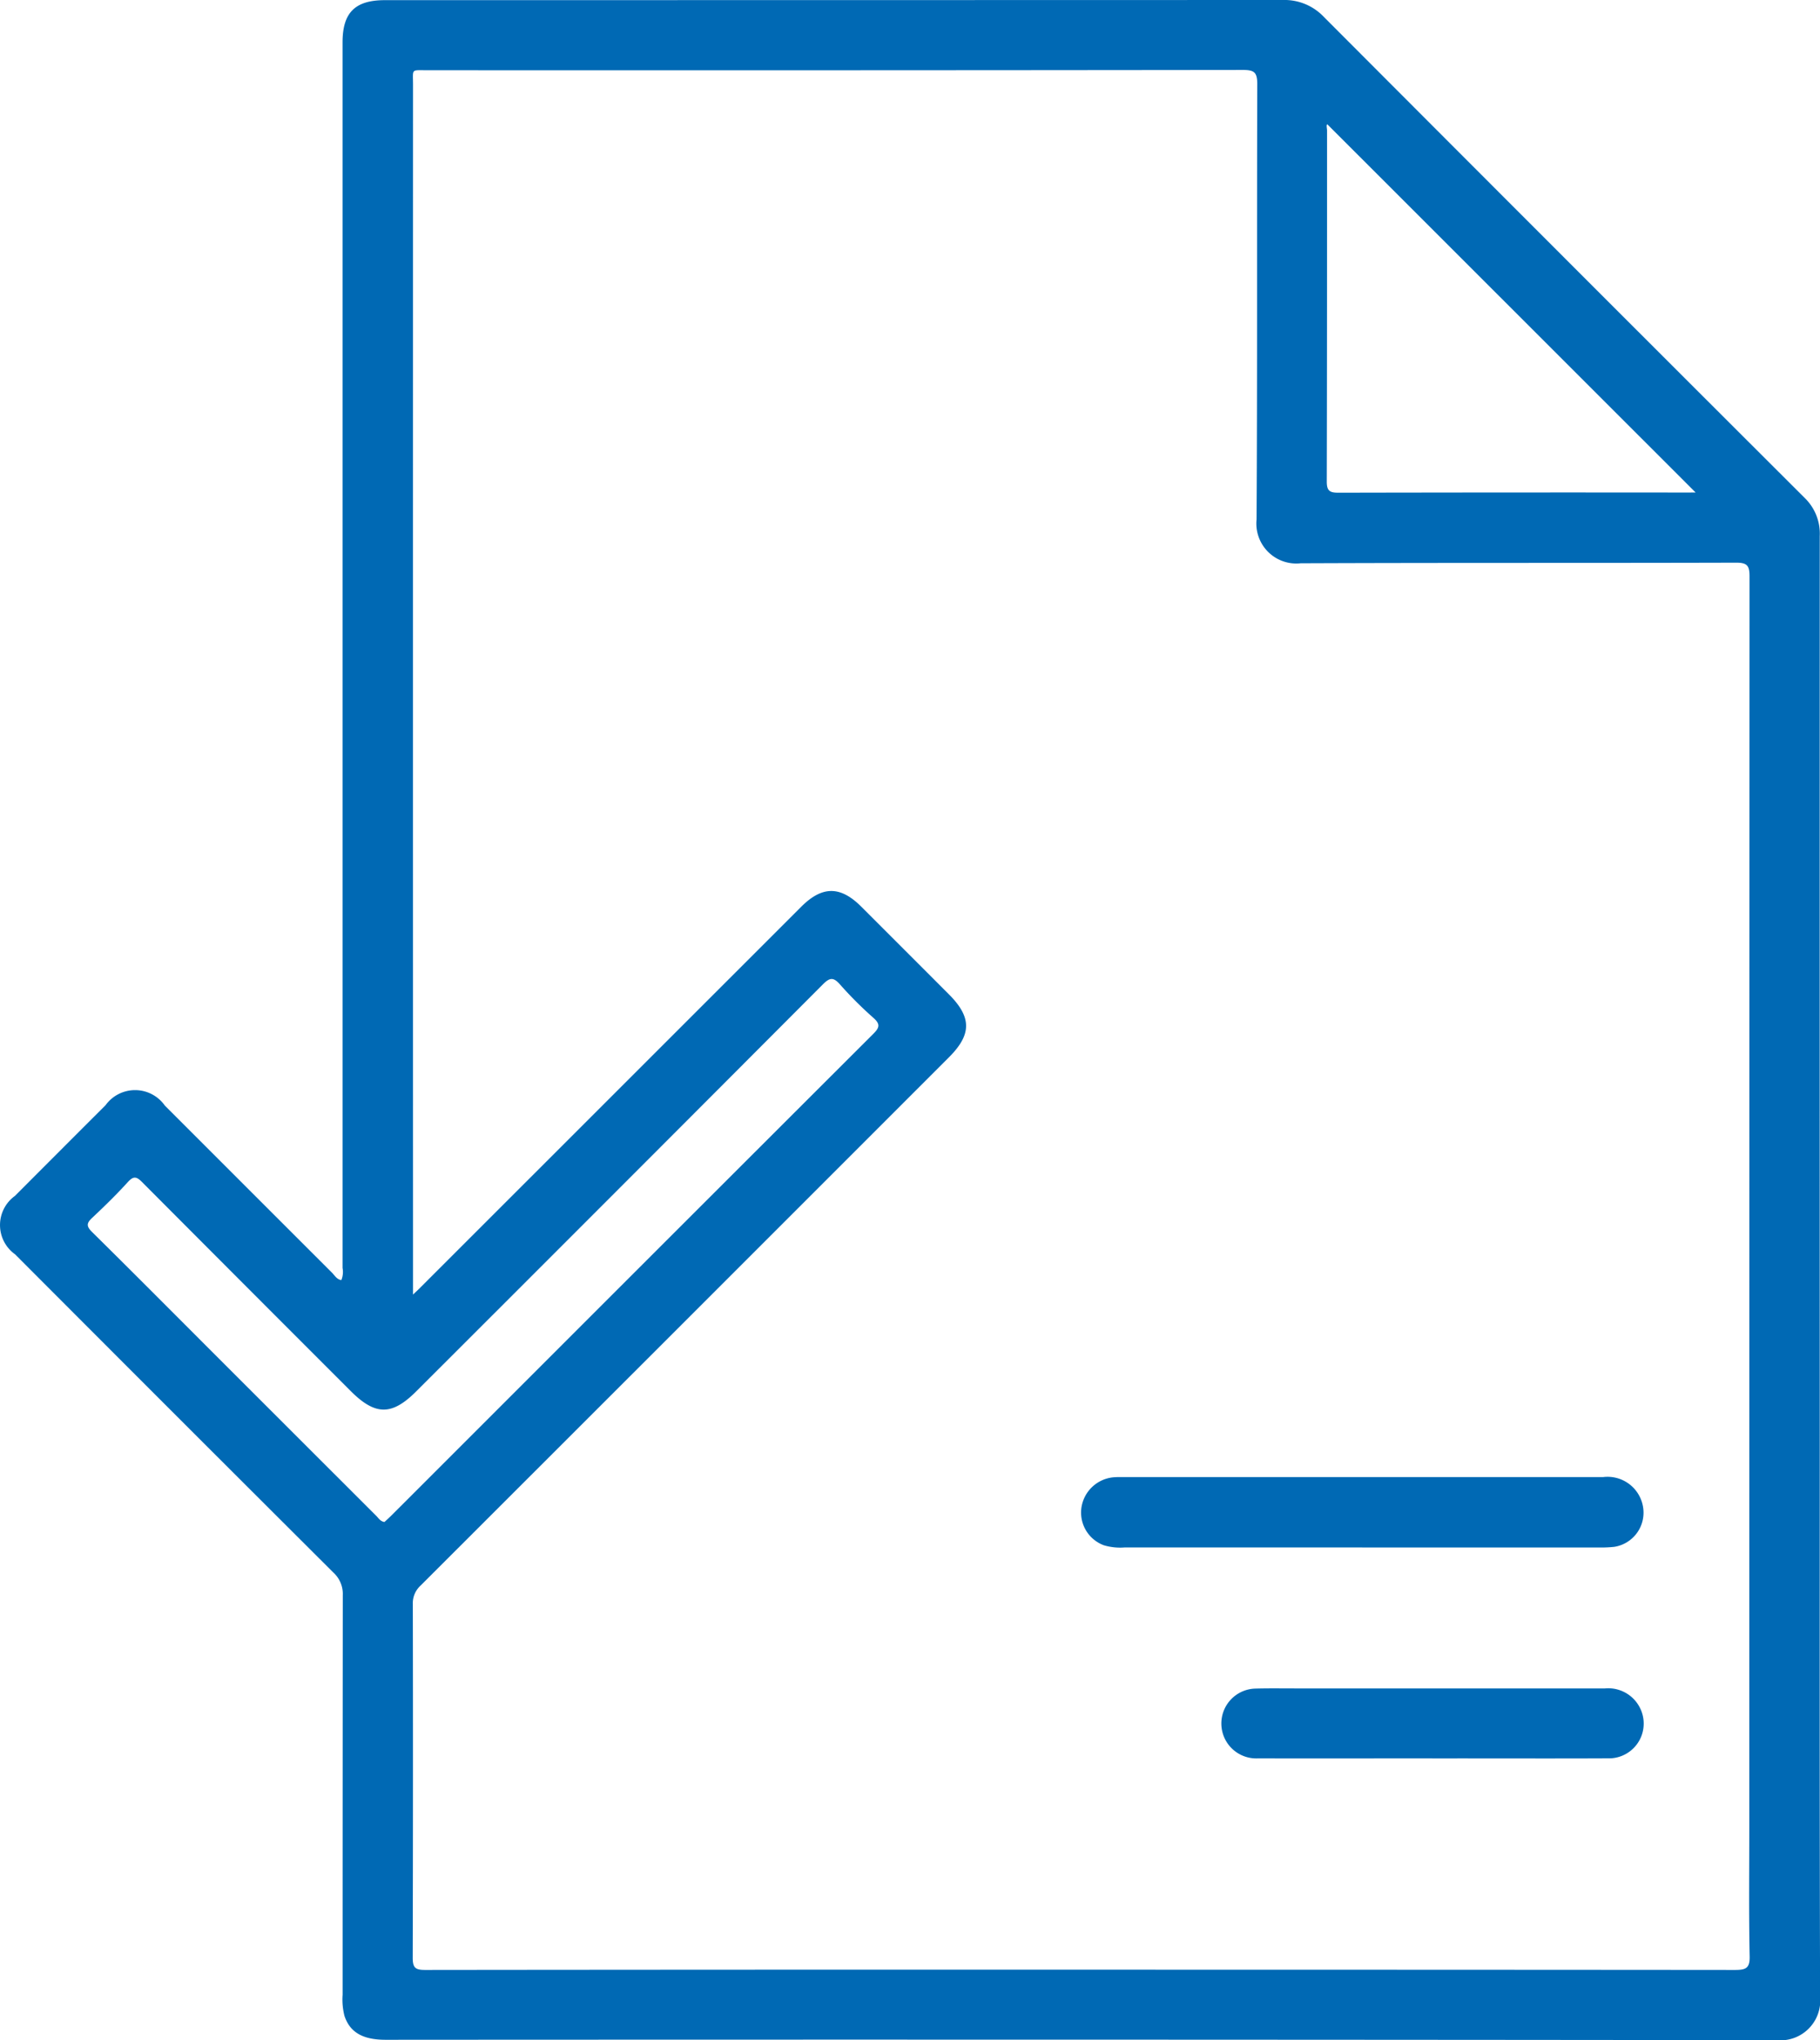 <svg id="Gruppe_960" data-name="Gruppe 960" xmlns="http://www.w3.org/2000/svg" xmlns:xlink="http://www.w3.org/1999/xlink" width="97.568" height="109.361" viewBox="0 0 97.568 109.361">
  <defs>
    <clipPath id="clip-path">
      <rect id="Rechteck_754" data-name="Rechteck 754" width="97.568" height="109.361" fill="#0069b4"/>
    </clipPath>
  </defs>
  <g id="Gruppe_920" data-name="Gruppe 920" clip-path="url(#clip-path)">
    <path id="Pfad_39924" data-name="Pfad 39924" d="M18.3,68.619a1.161,1.161,0,0,0,.064-.65q0-28.6,0-57.191,0-4.253,0-8.507c0-1.6.673-2.263,2.274-2.263Q44.711.007,68.783,0a2.9,2.9,0,0,1,2.194.914q12.889,12.92,25.805,25.812a2.665,2.665,0,0,1,.773,2.012q-.007,24.131,0,48.263c0,10.015-.013,20.03.019,30.044a2.132,2.132,0,0,1-2.332,2.317q-37.284-.042-74.567-.019c-1.23,0-1.914-.4-2.208-1.279a3.535,3.535,0,0,1-.1-1.135q0-10.708.009-21.416a1.548,1.548,0,0,0-.5-1.212Q9.332,75.782.811,67.24A1.927,1.927,0,0,1,.8,64.107q2.428-2.435,4.861-4.865a1.951,1.951,0,0,1,3.175.021q4.479,4.48,8.959,8.957c.147.147.254.359.5.4m3.838.784c.195-.186.269-.253.339-.323q10.24-10.235,20.478-20.472c1.122-1.122,2.095-1.132,3.22-.009q2.348,2.345,4.692,4.693c1.235,1.236,1.238,2.156.007,3.387Q36.711,70.844,22.542,85a1.277,1.277,0,0,0-.411,1q.018,9.471-.006,18.943c0,.542.143.657.666.656q21.175-.023,42.351-.012,13.936,0,27.872.012c.575,0,.8-.089.782-.739-.047-2.291-.019-4.584-.019-6.876q0-33.543.013-67.086c0-.567-.118-.737-.716-.736-7.783.023-15.565,0-23.347.033a2.142,2.142,0,0,1-2.364-2.349c.046-7.782.013-15.565.037-23.347,0-.622-.165-.749-.762-.749q-21.869.026-43.738.015c-.885,0-.758-.093-.759.776q-.005,31.4,0,62.8V69.4M20.611,81.587c.123-.115.256-.234.382-.36l7.977-7.975q8.914-8.914,17.835-17.82c.343-.341.406-.527.013-.874a20.5,20.5,0,0,1-1.79-1.79c-.361-.409-.558-.359-.924.009Q33.224,63.691,22.318,74.58c-1.312,1.311-2.194,1.31-3.521-.016Q13.209,68.978,7.632,63.381c-.3-.305-.465-.363-.781-.014-.606.669-1.254,1.3-1.915,1.921-.311.289-.3.457,0,.754,2.018,1.991,4.016,4,6.021,6.006q4.606,4.606,9.215,9.21c.123.122.214.295.44.329M90.9,26.4,71.151,6.658c-.06.069-.009.215-.009.347,0,6.273,0,12.545-.015,18.818,0,.5.172.589.62.589q9.379-.019,18.757-.009Z" transform="translate(0 0)" fill="#0069b4"/>
    <path id="Pfad_39925" data-name="Pfad 39925" d="M130.239,161.1q-6.36,0-12.72,0a3.064,3.064,0,0,1-1.131-.116,1.868,1.868,0,0,1-1.194-2.068,1.914,1.914,0,0,1,1.675-1.572,3.931,3.931,0,0,1,.482-.015q12.9,0,25.8,0a1.928,1.928,0,0,1,2.132,1.541,1.854,1.854,0,0,1-1.542,2.2,6.815,6.815,0,0,1-.842.033q-6.33,0-12.659,0" transform="translate(-57.212 -78.15)" fill="#0069b4"/>
    <path id="Pfad_39926" data-name="Pfad 39926" d="M141.429,183.589c-3.114,0-6.229.009-9.343,0a1.872,1.872,0,1,1-.143-3.741c.7-.02,1.407-.009,2.11-.009q8.318,0,16.637,0a1.9,1.9,0,0,1,1.969,1.274,1.864,1.864,0,0,1-1.826,2.474c-3.134.015-6.269,0-9.4.005" transform="translate(-64.645 -89.331)" fill="#0069b4"/>
  </g>
</svg>
